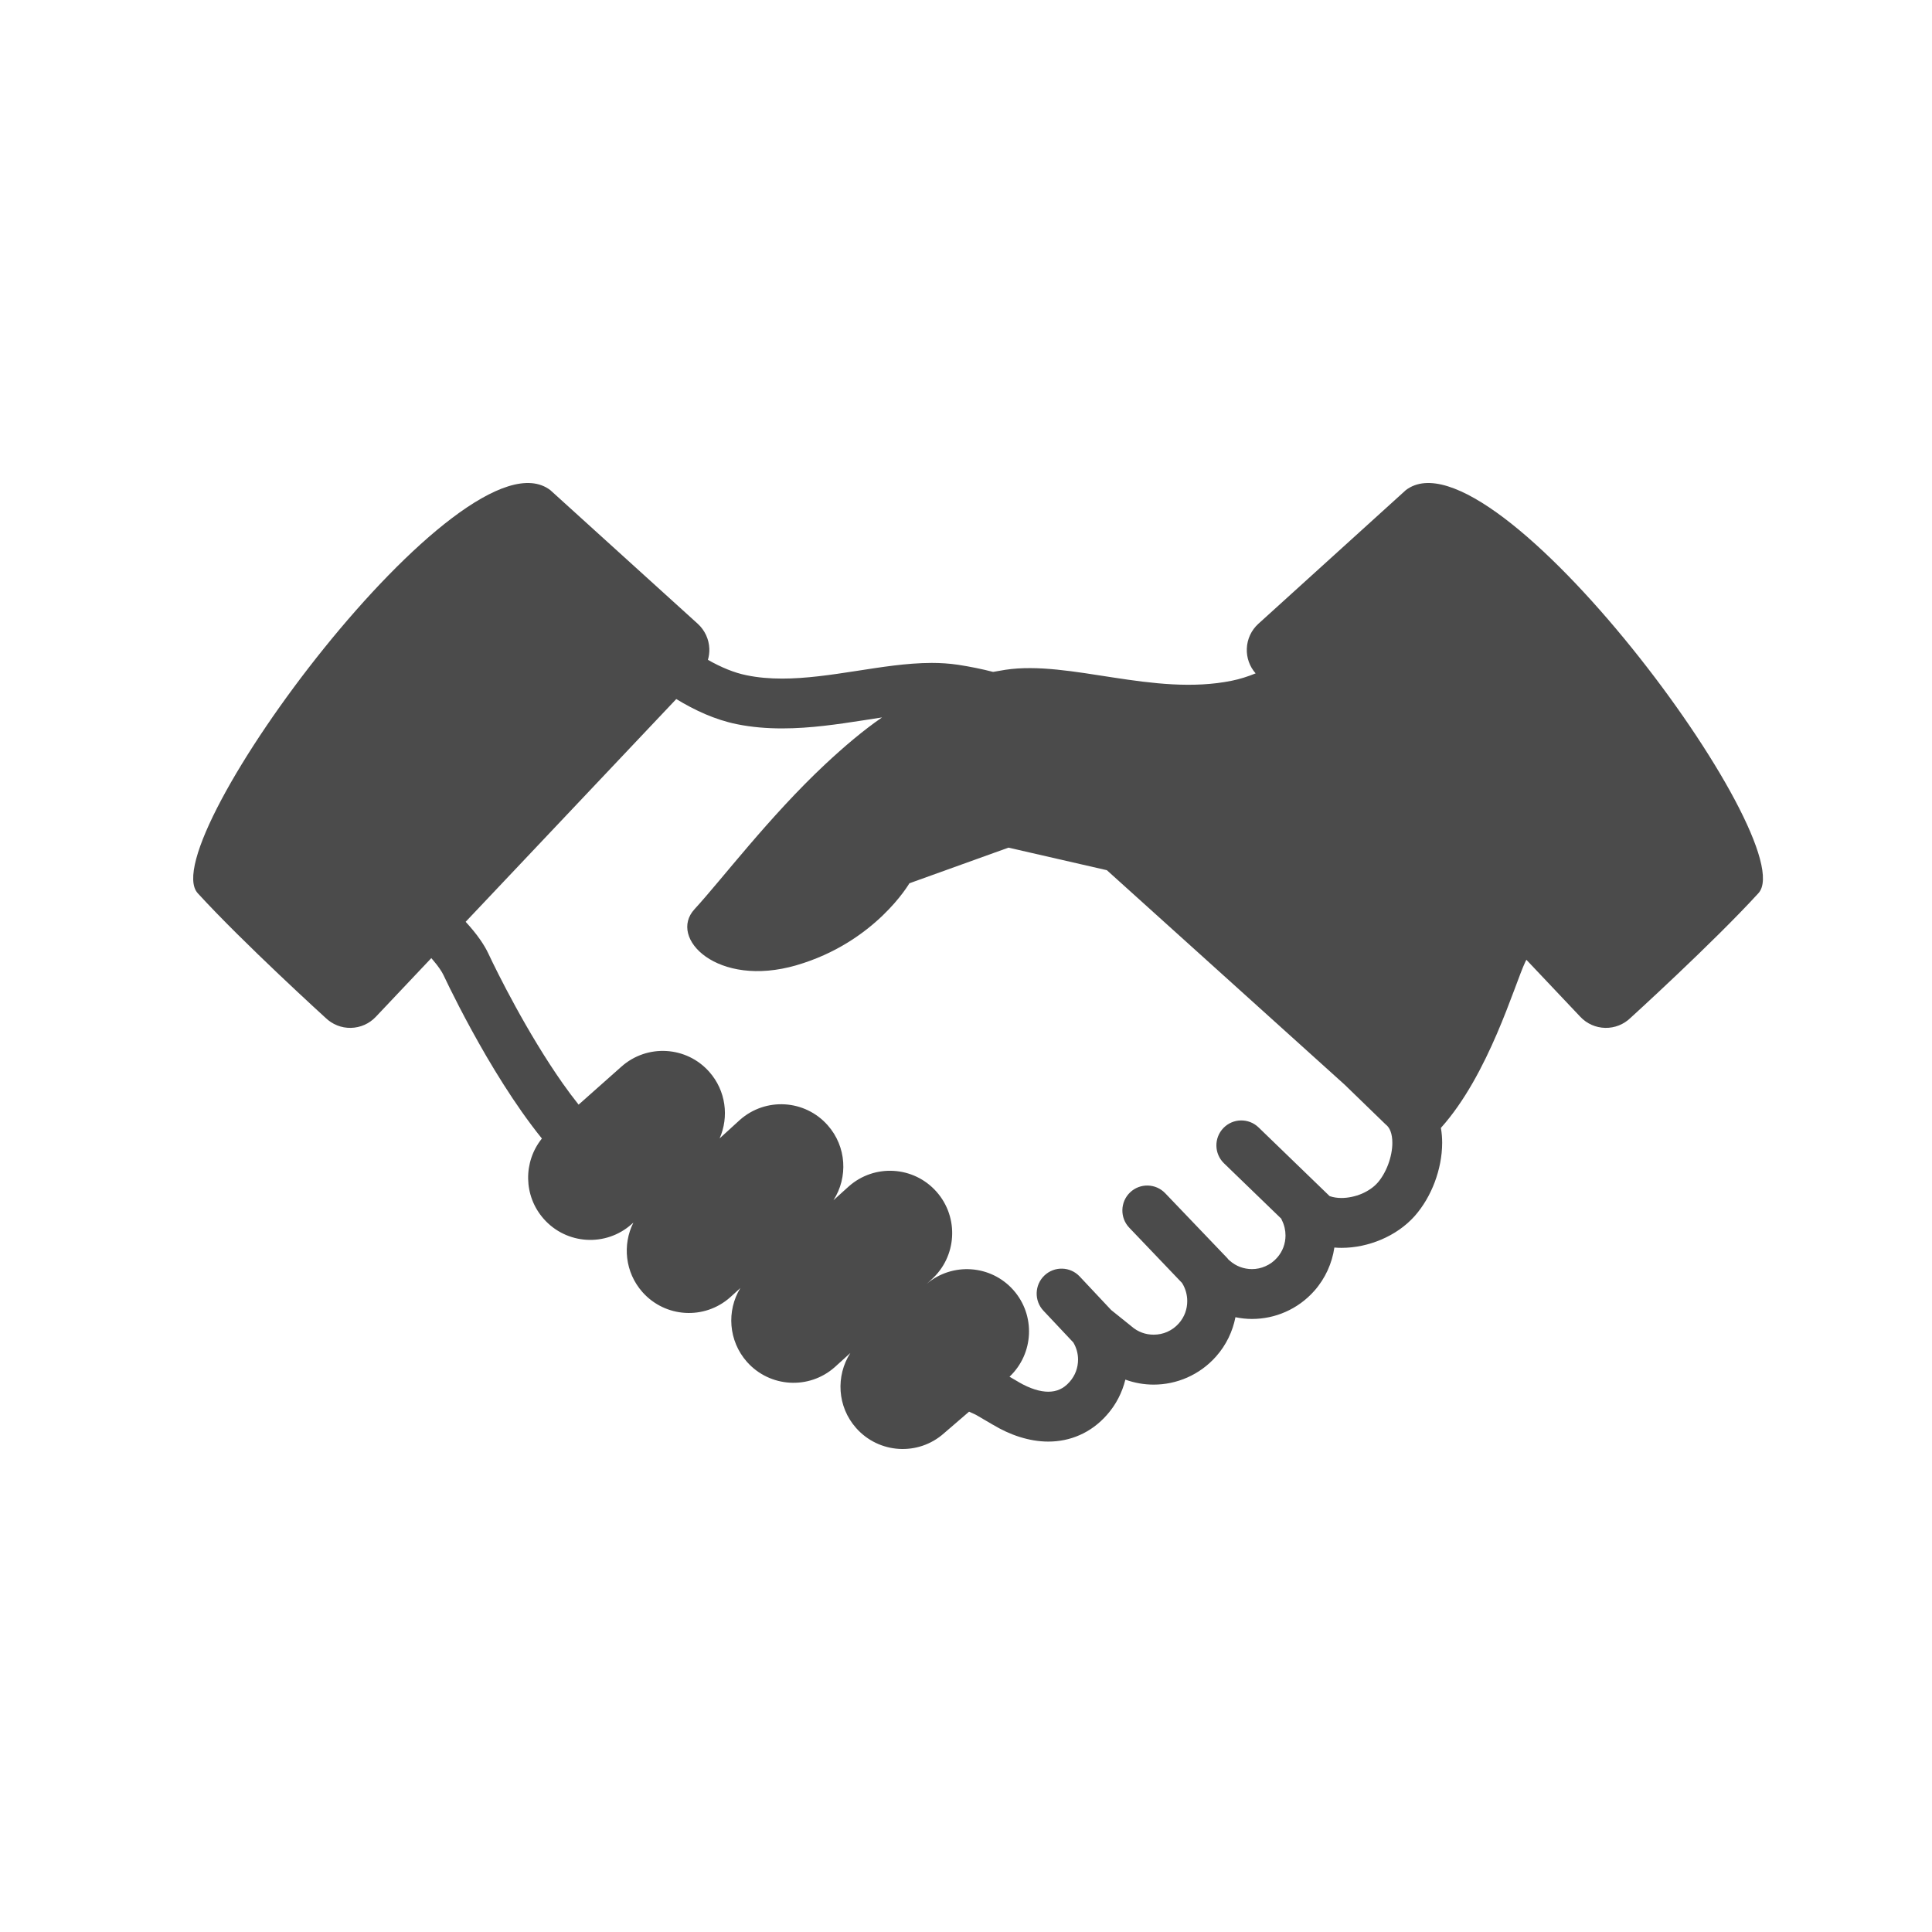 <?xml version="1.0" encoding="UTF-8"?>
<svg width="80px" height="80px" viewBox="0 0 80 80" version="1.1" xmlns="http://www.w3.org/2000/svg" xmlns:xlink="http://www.w3.org/1999/xlink">
    <!-- Generator: Sketch 45.2 (43514) - http://www.bohemiancoding.com/sketch -->
    <title>Group 2</title>
    <desc>Created with Sketch.</desc>
    <defs></defs>
    <g id="Symbols" stroke="none" stroke-width="1" fill="none" fill-rule="evenodd">
        <g id="Icons_13">
            <g id="Group-2">
                <g id="Group">
                    <rect id="Rectangle-9" fill="#FFFFFF" x="0" y="0" width="80" height="80"></rect>
                    <path d="M58.212,20.295 L52.106,25.83 C51.814,26.094 51.642,26.466 51.628,26.858 C51.613,27.235 51.744,27.602 51.993,27.883 C51.665,28.017 51.335,28.121 51.008,28.187 C47.776,28.845 44.3,27.33 41.628,27.735 C41.455,27.762 41.287,27.794 41.122,27.822 C40.664,27.704 40.187,27.606 39.679,27.528 C39.314,27.473 38.945,27.45 38.579,27.45 C37.526,27.453 36.476,27.627 35.433,27.787 C34.392,27.948 33.362,28.099 32.391,28.099 C31.88,28.099 31.387,28.059 30.914,27.961 C30.407,27.86 29.864,27.635 29.313,27.323 C29.357,27.175 29.378,27.017 29.372,26.858 C29.357,26.466 29.183,26.094 28.893,25.83 L22.787,20.295 C19.18,17.541 6.297,34.921 8.188,36.986 C10.076,39.052 13.482,42.148 13.482,42.148 C13.762,42.419 14.138,42.571 14.53,42.562 C14.92,42.554 15.291,42.39 15.56,42.106 L17.859,39.674 C17.89,39.71 17.923,39.744 17.951,39.781 C18.148,40.01 18.299,40.238 18.359,40.366 C18.617,40.915 19.274,42.254 20.149,43.753 C20.588,44.502 21.081,45.29 21.61,46.042 C21.878,46.42 22.153,46.792 22.439,47.144 C21.664,48.105 21.669,49.516 22.515,50.472 C23.459,51.54 25.088,51.638 26.153,50.691 L26.227,50.626 C25.768,51.542 25.881,52.685 26.599,53.499 C27.543,54.566 29.171,54.664 30.237,53.717 L30.655,53.336 C30.082,54.277 30.161,55.522 30.928,56.39 C31.872,57.455 33.5,57.554 34.565,56.611 L35.211,56.025 C34.603,56.974 34.666,58.246 35.449,59.13 C36.393,60.197 38.022,60.297 39.087,59.35 L40.127,58.454 C40.228,58.501 40.322,58.544 40.412,58.585 L41.125,59.002 L41.118,58.997 C41.472,59.209 41.843,59.382 42.226,59.502 C42.609,59.622 43.005,59.693 43.409,59.693 C43.847,59.693 44.296,59.608 44.711,59.422 C45.131,59.238 45.516,58.951 45.834,58.589 C46.217,58.158 46.469,57.653 46.599,57.127 C46.978,57.265 47.375,57.334 47.769,57.334 C48.246,57.334 48.721,57.235 49.163,57.04 C49.604,56.845 50.016,56.552 50.355,56.168 C50.776,55.694 51.042,55.129 51.157,54.543 C51.382,54.589 51.611,54.615 51.84,54.615 C52.315,54.615 52.791,54.518 53.233,54.321 C53.675,54.127 54.085,53.833 54.424,53.45 C54.883,52.93 55.16,52.302 55.253,51.658 C55.351,51.667 55.45,51.671 55.547,51.671 C56.118,51.671 56.679,51.547 57.196,51.328 C57.715,51.106 58.195,50.785 58.583,50.35 C58.941,49.941 59.215,49.465 59.409,48.951 C59.601,48.436 59.715,47.887 59.717,47.324 C59.717,47.118 59.701,46.91 59.664,46.705 C61.651,44.492 62.701,40.806 63.155,39.839 C63.17,39.808 63.186,39.775 63.204,39.742 L65.44,42.106 C65.707,42.39 66.078,42.554 66.468,42.562 C66.861,42.571 67.238,42.419 67.517,42.148 C67.517,42.148 70.923,39.052 72.812,36.986 C74.7,34.921 61.82,17.541 58.212,20.295 Z M57.479,48.222 C57.367,48.522 57.202,48.798 57.04,48.979 L57.04,48.978 C56.892,49.148 56.66,49.313 56.391,49.429 C56.121,49.544 55.816,49.606 55.547,49.606 C55.371,49.606 55.208,49.579 55.078,49.535 C55.069,49.531 55.062,49.529 55.054,49.526 L52.115,46.684 C51.705,46.288 51.052,46.301 50.658,46.71 C50.262,47.12 50.273,47.774 50.683,48.17 L53.054,50.463 C53.063,50.486 53.071,50.508 53.082,50.53 C53.181,50.725 53.23,50.943 53.23,51.159 C53.229,51.491 53.117,51.813 52.881,52.08 C52.742,52.238 52.579,52.352 52.401,52.431 C52.225,52.51 52.032,52.551 51.84,52.551 C51.508,52.549 51.186,52.437 50.917,52.199 L50.857,52.145 C50.846,52.133 50.838,52.118 50.827,52.104 L48.25,49.41 C47.857,48.997 47.203,48.983 46.793,49.376 C46.382,49.77 46.367,50.426 46.761,50.837 L48.945,53.124 C48.951,53.132 48.956,53.141 48.96,53.148 C49.093,53.368 49.161,53.621 49.161,53.875 C49.161,54.208 49.049,54.531 48.812,54.799 C48.674,54.955 48.51,55.07 48.332,55.15 C48.155,55.228 47.963,55.266 47.769,55.266 C47.438,55.266 47.116,55.154 46.848,54.918 L46.808,54.885 L46.01,54.244 L44.706,52.855 C44.316,52.441 43.664,52.422 43.25,52.813 C42.836,53.203 42.816,53.859 43.206,54.273 L44.445,55.59 C44.573,55.806 44.64,56.05 44.64,56.298 C44.639,56.629 44.527,56.952 44.292,57.218 C44.151,57.378 44.016,57.472 43.876,57.534 C43.738,57.595 43.589,57.627 43.409,57.628 C43.245,57.628 43.055,57.599 42.846,57.532 C42.634,57.465 42.407,57.362 42.17,57.223 L42.164,57.218 L41.802,57.007 C42.809,56.054 42.888,54.466 41.962,53.419 C41.031,52.368 39.433,52.261 38.367,53.166 L38.56,52.992 C39.625,52.047 39.723,50.415 38.78,49.348 C37.836,48.281 36.207,48.183 35.143,49.129 L34.512,49.699 C35.12,48.752 35.057,47.478 34.273,46.594 C33.33,45.527 31.703,45.428 30.636,46.374 L29.798,47.139 C30.191,46.246 30.06,45.164 29.371,44.385 C28.429,43.317 26.799,43.22 25.734,44.165 L23.959,45.741 C23.736,45.461 23.512,45.161 23.293,44.85 C22.567,43.816 21.884,42.663 21.344,41.676 C20.802,40.688 20.398,39.862 20.222,39.485 C20.129,39.287 20.018,39.106 19.899,38.932 C19.713,38.66 19.5,38.408 19.282,38.17 L28.003,28.946 C28.775,29.416 29.605,29.8 30.502,29.985 C31.14,30.115 31.773,30.162 32.391,30.162 C33.569,30.161 34.702,29.988 35.749,29.827 C36.012,29.784 36.271,29.746 36.523,29.707 C35.737,30.25 34.976,30.894 34.165,31.651 C31.857,33.811 29.863,36.448 28.759,37.647 C27.653,38.844 29.708,40.921 32.977,39.969 C36.247,39.018 37.656,36.575 37.656,36.575 L41.759,35.099 L45.833,36.033 L55.68,44.915 L57.381,46.564 L57.415,46.592 C57.482,46.655 57.535,46.729 57.58,46.848 C57.626,46.968 57.654,47.13 57.654,47.323 C57.655,47.595 57.593,47.921 57.479,48.222 Z" id="Shape" fill="#4B4B4B" fill-rule="nonzero"></path>
                </g>
            </g>
        </g>
    </g>
</svg>